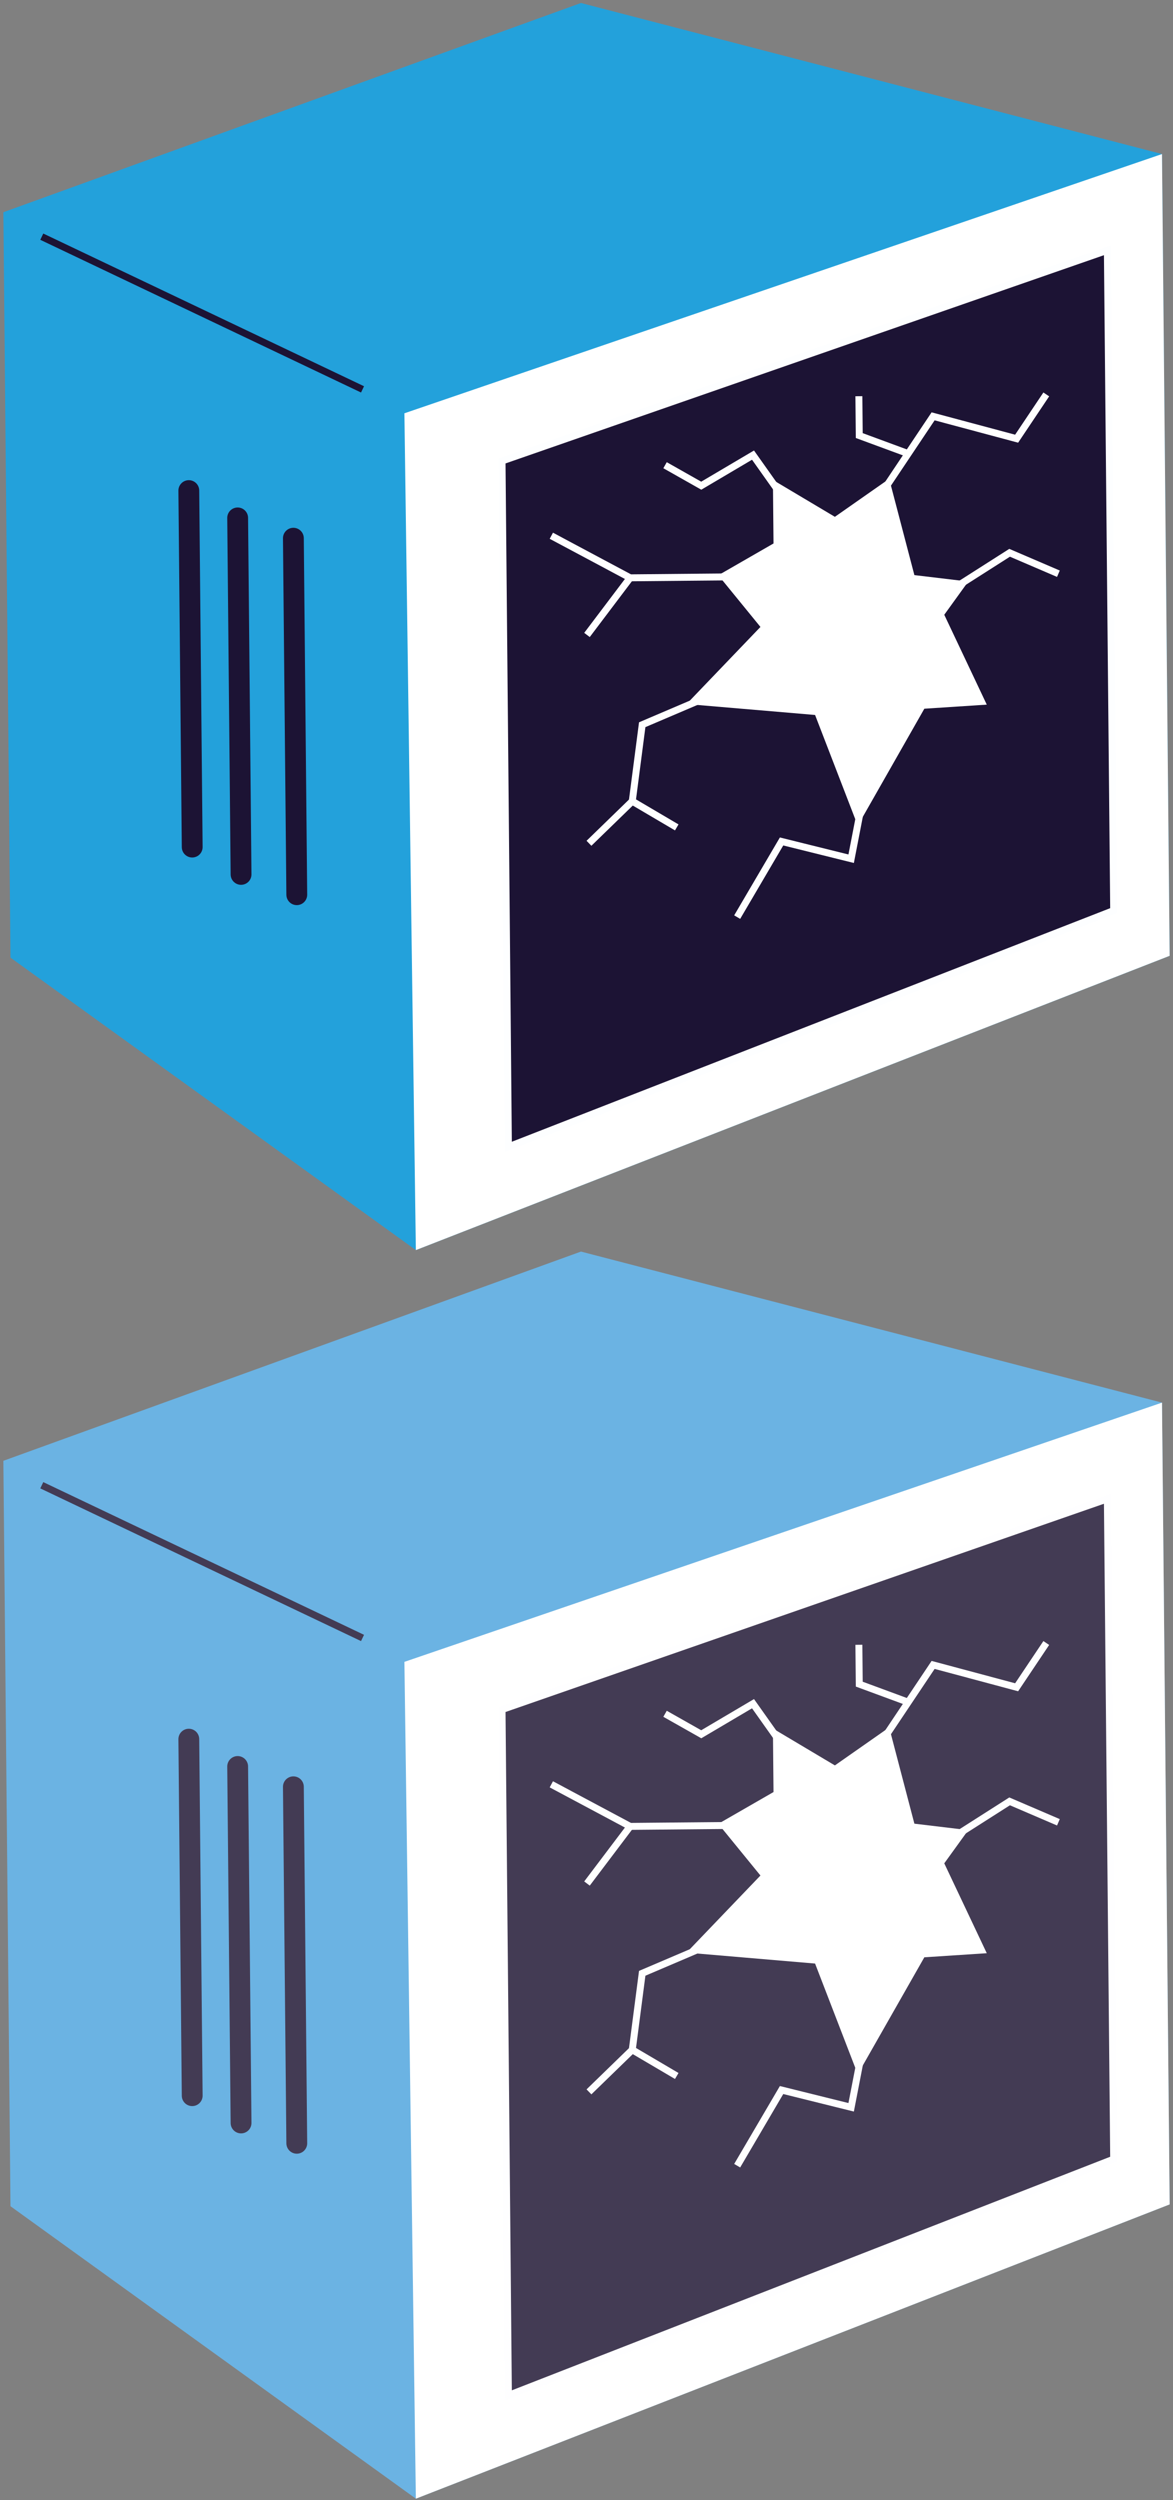 <?xml version="1.0" encoding="utf-8"?>
<!-- Generator: Adobe Illustrator 16.0.0, SVG Export Plug-In . SVG Version: 6.00 Build 0)  -->
<!DOCTYPE svg PUBLIC "-//W3C//DTD SVG 1.1//EN" "http://www.w3.org/Graphics/SVG/1.1/DTD/svg11.dtd">
<svg version="1.1" id="Layer_1" xmlns="http://www.w3.org/2000/svg" xmlns:xlink="http://www.w3.org/1999/xlink" x="0px" y="0px"
	 width="169px" height="360px" viewBox="0 0 169 360" enable-background="new 0 0 169 360" xml:space="preserve">
<rect x="0" y="0" width="169" height="360" fill="#808080" stroke="none"/>
<g>
	<polygon fill="#23A1DB" points="0.485,30.559 1.51,137.888 59.915,180 168.516,137.626 167.413,22.181 83.702,0.431 	"/>
	<polygon fill="#FFFFFF" points="58.265,59.509 59.915,180 168.516,137.626 167.413,22.181 	"/>
	<polygon fill="#1C1334" stroke="#FDFEFF" stroke-miterlimit="10" points="72.331,66.375 73.25,165.128 160.453,131.105 
		159.545,36.042 	"/>
	<line fill="none" stroke="#1C1334" stroke-miterlimit="10" x1="6.02" y1="34.078" x2="52.231" y2="56.066"/>
	<polygon fill="#FFFFFF" points="111.358,69.105 111.445,78.252 103.489,82.829 109.561,90.271 98.916,101.373 117.432,102.947 
		123.584,118.888 133.174,102.046 142.169,101.459 136.045,88.518 139.5,83.734 131.74,82.809 128.107,68.945 120.285,74.417 	"/>
	
		<line fill="none" stroke="#1C1334" stroke-width="3" stroke-linecap="round" stroke-miterlimit="10" x1="42.269" y1="77.496" x2="42.759" y2="128.827"/>
	
		<line fill="none" stroke="#1C1334" stroke-width="3" stroke-linecap="round" stroke-miterlimit="10" x1="34.24" y1="74.572" x2="34.73" y2="125.903"/>
	
		<line fill="none" stroke="#1C1334" stroke-width="3" stroke-linecap="round" stroke-miterlimit="10" x1="27.203" y1="70.639" x2="27.692" y2="121.97"/>
	<polyline fill="none" stroke="#FFFFFF" stroke-miterlimit="10" points="79.434,77.141 90.787,83.2 107.229,83.043 	"/>
	<polyline fill="none" stroke="#FFFFFF" stroke-miterlimit="10" points="101.325,100.599 92.527,104.351 91.094,115.365 
		97.502,119.137 	"/>
	<line fill="none" stroke="#FFFFFF" stroke-miterlimit="10" x1="91.094" y1="115.365" x2="84.856" y2="121.423"/>
	<line fill="none" stroke="#FFFFFF" stroke-miterlimit="10" x1="90.787" y1="83.2" x2="84.57" y2="91.426"/>
	<polyline fill="none" stroke="#FFFFFF" stroke-miterlimit="10" points="125.236,73.704 134.439,59.947 146.471,63.167 
		150.742,56.792 	"/>
	<polyline fill="none" stroke="#FFFFFF" stroke-miterlimit="10" points="113.137,72.088 108.491,65.53 101.033,69.934 
		95.818,66.984 	"/>
	<polyline fill="none" stroke="#FFFFFF" stroke-miterlimit="10" points="130.847,65.316 123.798,62.717 123.744,57.05 	"/>
	<polyline fill="none" stroke="#FFFFFF" stroke-miterlimit="10" points="135.769,85.77 145.46,79.594 152.489,82.61 	"/>
	<polyline fill="none" stroke="#FFFFFF" stroke-miterlimit="10" points="124.298,115.048 122.63,123.647 112.605,121.16 
		106.209,132.054 	"/>
</g>
<g>
	<polygon fill="#6BB3E3" points="0.485,210.339 1.51,317.669 59.915,359.78 168.516,317.407 167.413,201.961 83.702,180.211 	"/>
	<polygon fill="#FFFFFF" points="58.265,239.289 59.915,359.78 168.516,317.407 167.413,201.961 	"/>
	<polygon fill="#433B54" stroke="#FEFEFF" stroke-miterlimit="10" points="72.331,246.155 73.25,344.909 160.453,310.886 
		159.545,215.821 	"/>
	<line fill="none" stroke="#433B54" stroke-miterlimit="10" x1="6.02" y1="213.858" x2="52.231" y2="235.847"/>
	<polygon fill="#FFFFFF" points="111.358,248.886 111.445,258.032 103.489,262.609 109.561,270.052 98.916,281.153 117.432,282.728 
		123.584,298.669 133.174,281.827 142.169,281.239 136.045,268.298 139.5,263.515 131.74,262.589 128.107,248.726 120.285,254.198 	
		"/>
	
		<line fill="none" stroke="#433B54" stroke-width="3" stroke-linecap="round" stroke-miterlimit="10" x1="42.269" y1="257.276" x2="42.759" y2="308.606"/>
	
		<line fill="none" stroke="#433B54" stroke-width="3" stroke-linecap="round" stroke-miterlimit="10" x1="34.24" y1="254.353" x2="34.73" y2="305.683"/>
	
		<line fill="none" stroke="#433B54" stroke-width="3" stroke-linecap="round" stroke-miterlimit="10" x1="27.203" y1="250.419" x2="27.692" y2="301.751"/>
	<polyline fill="none" stroke="#FFFFFF" stroke-miterlimit="10" points="79.434,256.921 90.787,262.979 107.229,262.823 	"/>
	<polyline fill="none" stroke="#FFFFFF" stroke-miterlimit="10" points="101.325,280.38 92.527,284.132 91.094,295.146 
		97.502,298.917 	"/>
	<line fill="none" stroke="#FFFFFF" stroke-miterlimit="10" x1="91.094" y1="295.146" x2="84.856" y2="301.204"/>
	<line fill="none" stroke="#FFFFFF" stroke-miterlimit="10" x1="90.787" y1="262.979" x2="84.57" y2="271.206"/>
	<polyline fill="none" stroke="#FFFFFF" stroke-miterlimit="10" points="125.236,253.483 134.439,239.728 146.471,242.948 
		150.742,236.573 	"/>
	<polyline fill="none" stroke="#FFFFFF" stroke-miterlimit="10" points="113.137,251.868 108.491,245.311 101.033,249.714 
		95.818,246.765 	"/>
	<polyline fill="none" stroke="#FFFFFF" stroke-miterlimit="10" points="130.847,245.097 123.798,242.497 123.744,236.83 	"/>
	<polyline fill="none" stroke="#FFFFFF" stroke-miterlimit="10" points="135.769,265.55 145.46,259.374 152.489,262.39 	"/>
	<polyline fill="none" stroke="#FFFFFF" stroke-miterlimit="10" points="124.298,294.829 122.63,303.427 112.605,300.94 
		106.209,311.835 	"/>
</g>
</svg>
